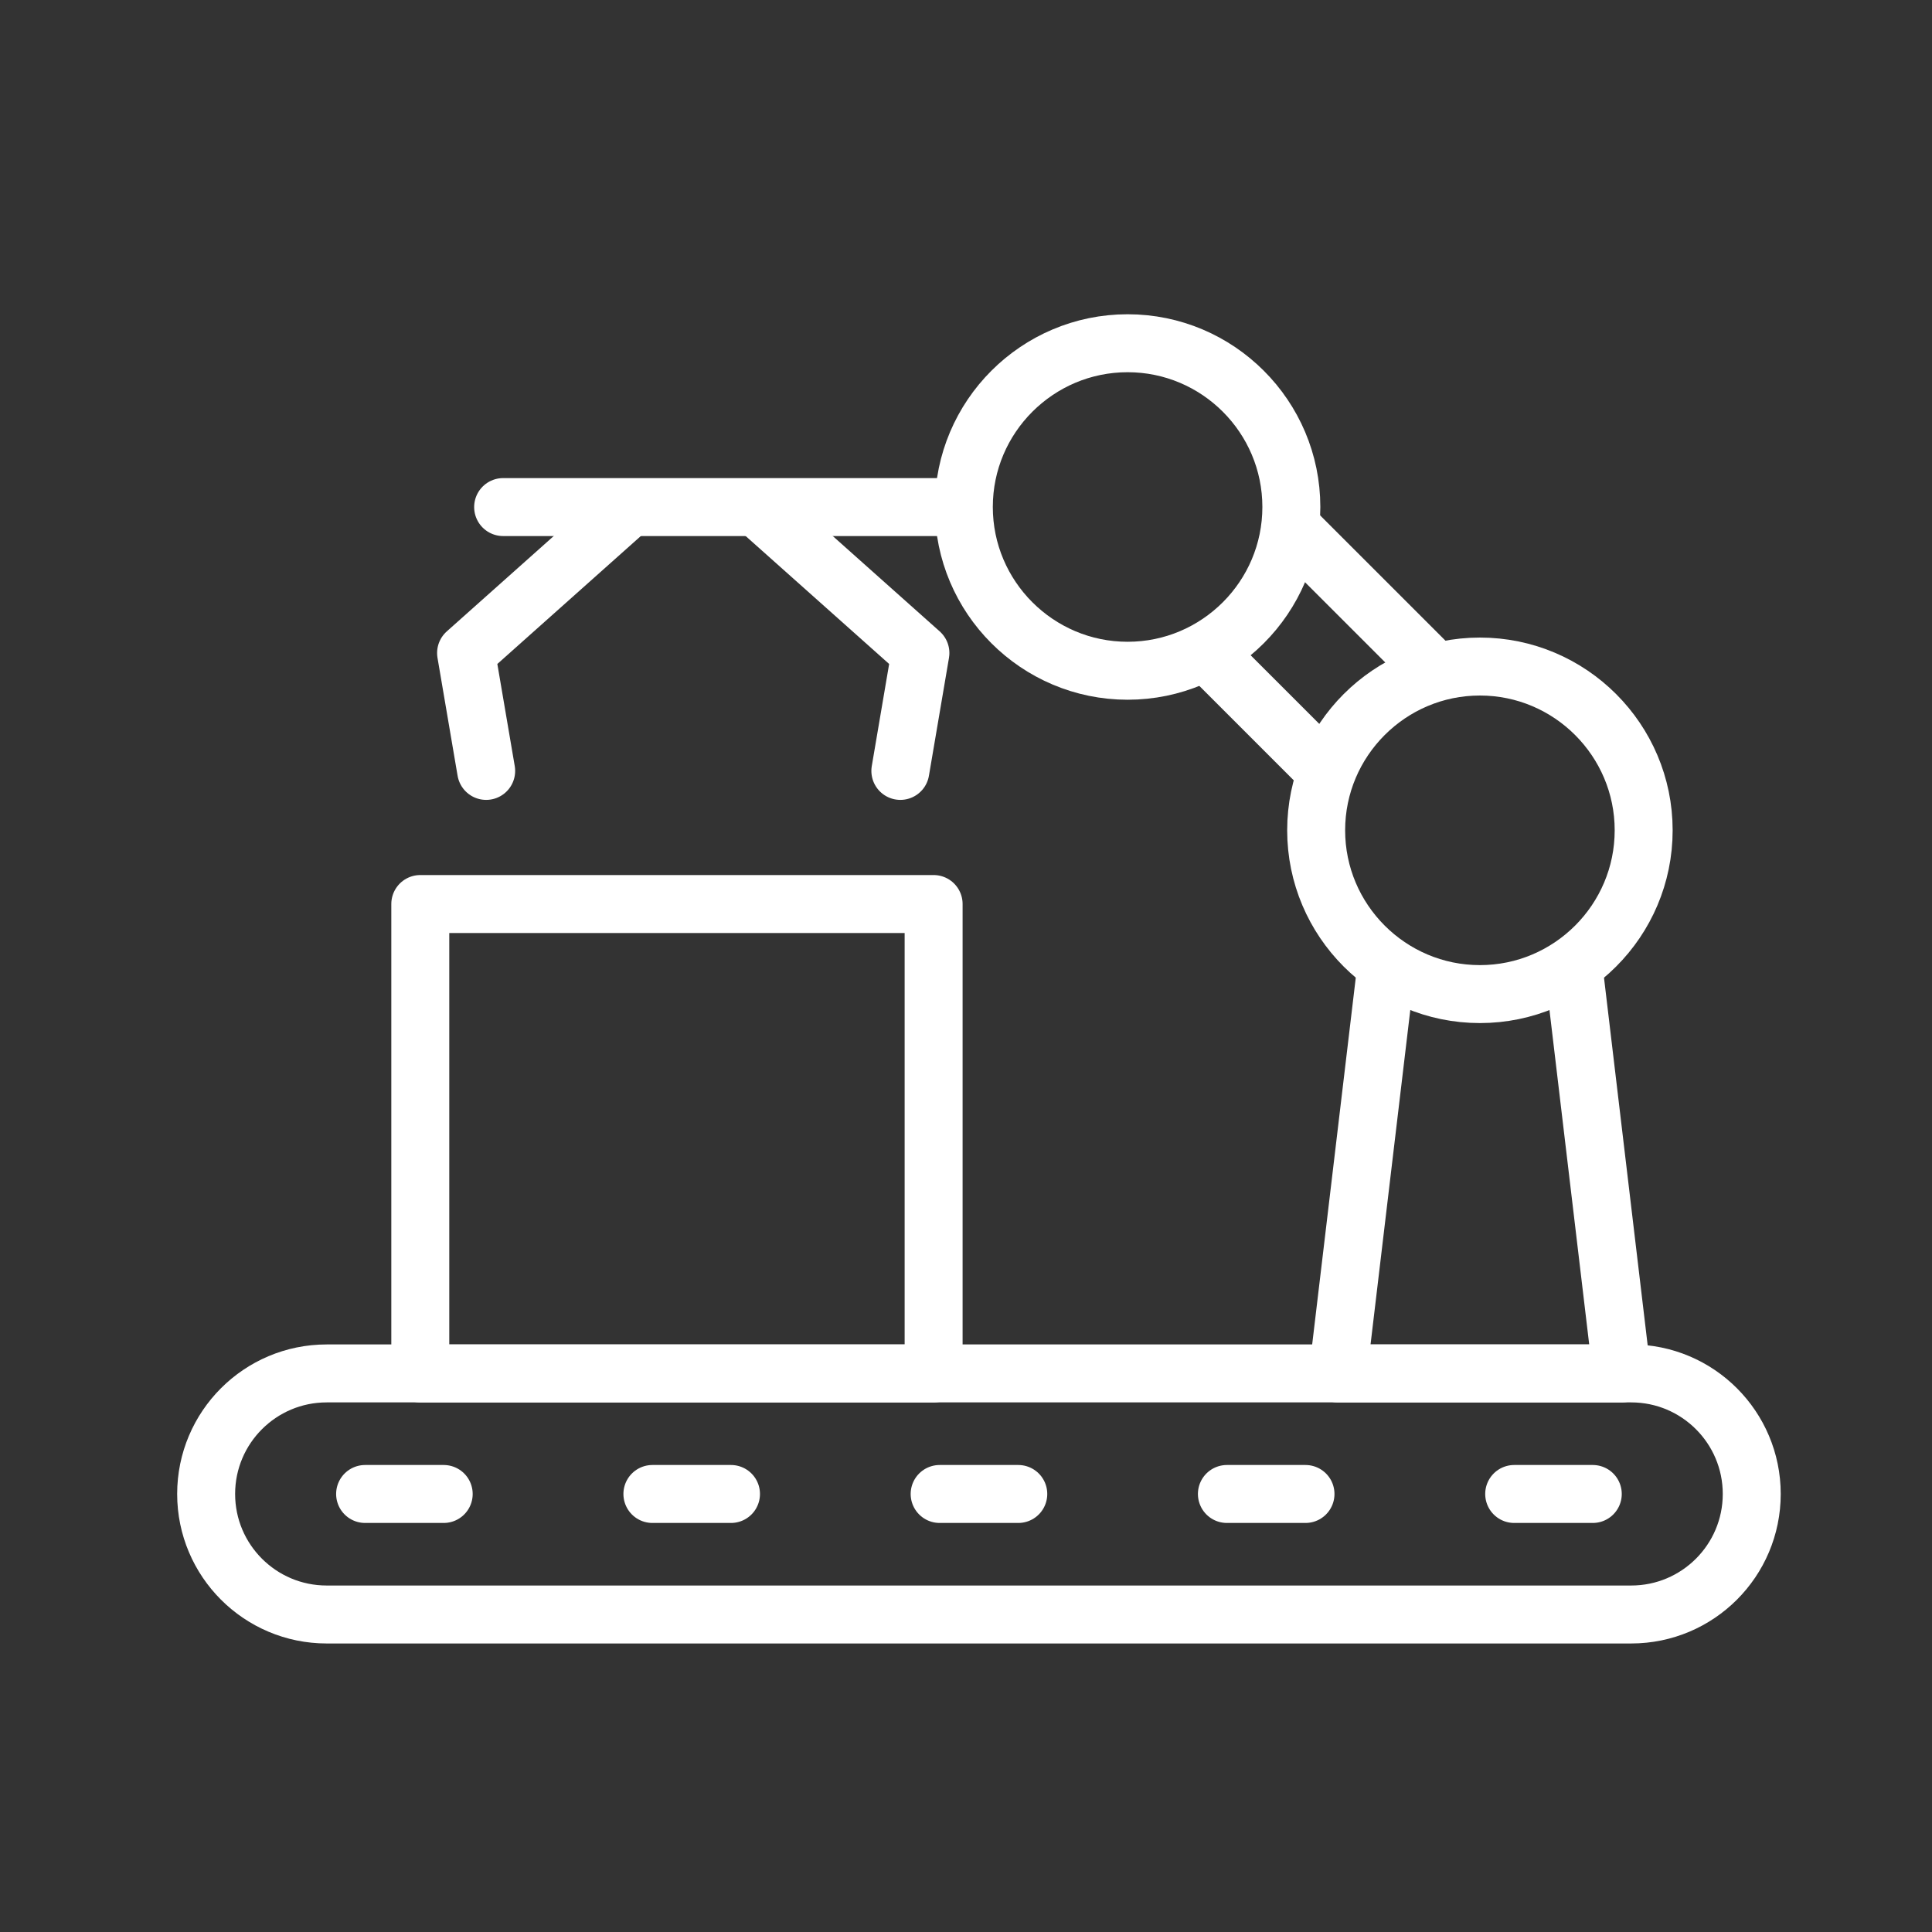 <svg width="50" height="50" viewBox="0 0 50 50" fill="none" xmlns="http://www.w3.org/2000/svg">
<rect x="0" y="0" width="50" height="50" fill="#333333" stroke="none"/>
<path d="M24.162 35.545H10.877V23.396H24.162V35.545Z" stroke="white" stroke-width="1.5" stroke-miterlimit="10" stroke-linecap="round" stroke-linejoin="round"/>
<path d="M34.274 19.926L31.259 16.911" stroke="white" stroke-width="1.5" stroke-miterlimit="10" stroke-linecap="round" stroke-linejoin="round"/>
<path d="M33.464 13.698L37.126 17.359" stroke="white" stroke-width="1.5" stroke-miterlimit="10" stroke-linecap="round" stroke-linejoin="round"/>
<path d="M42.215 41.783H8.455C6.732 41.783 5.335 40.386 5.335 38.664C5.335 36.941 6.732 35.544 8.455 35.544H42.215C43.938 35.544 45.335 36.941 45.335 38.664C45.335 40.386 43.938 41.783 42.215 41.783Z" stroke="white" stroke-width="1.5" stroke-miterlimit="10" stroke-linecap="round" stroke-linejoin="round"/>
<path d="M40.726 25.05L41.973 35.545H34.625L35.874 25.037" stroke="white" stroke-width="1.5" stroke-miterlimit="10" stroke-linecap="round" stroke-linejoin="round"/>
<path d="M38.3 25.727C35.963 25.727 34.062 23.825 34.062 21.488C34.062 19.152 35.963 17.25 38.3 17.25C40.636 17.25 42.538 19.152 42.538 21.488C42.538 23.825 40.636 25.727 38.3 25.727Z" stroke="white" stroke-width="1.5" stroke-miterlimit="10" stroke-linecap="round" stroke-linejoin="round"/>
<path d="M24.793 13.123H13.021" stroke="white" stroke-width="1.5" stroke-miterlimit="10" stroke-linecap="round" stroke-linejoin="round"/>
<path d="M19.606 13.143L23.82 16.9L23.301 19.951" stroke="white" stroke-width="1.5" stroke-miterlimit="10" stroke-linecap="round" stroke-linejoin="round"/>
<path d="M16.276 13.143L12.062 16.9L12.582 19.951" stroke="white" stroke-width="1.5" stroke-miterlimit="10" stroke-linecap="round" stroke-linejoin="round"/>
<path d="M29.183 17.359C26.846 17.359 24.944 15.458 24.944 13.121C24.944 10.784 26.846 8.883 29.183 8.883C31.519 8.883 33.42 10.784 33.42 13.121C33.42 15.458 31.519 17.359 29.183 17.359Z" stroke="white" stroke-width="1.5" stroke-miterlimit="10" stroke-linecap="round" stroke-linejoin="round"/>
<path d="M9.449 38.664H11.483" stroke="white" stroke-width="1.5" stroke-miterlimit="10" stroke-linecap="round" stroke-linejoin="round"/>
<path d="M16.884 38.664H18.918" stroke="white" stroke-width="1.5" stroke-miterlimit="10" stroke-linecap="round" stroke-linejoin="round"/>
<path d="M31.752 38.664H33.786" stroke="white" stroke-width="1.5" stroke-miterlimit="10" stroke-linecap="round" stroke-linejoin="round"/>
<path d="M39.187 38.664H41.221" stroke="white" stroke-width="1.5" stroke-miterlimit="10" stroke-linecap="round" stroke-linejoin="round"/>
<path d="M24.318 38.664H26.353" stroke="white" stroke-width="1.5" stroke-miterlimit="10" stroke-linecap="round" stroke-linejoin="round"/>
</svg>
